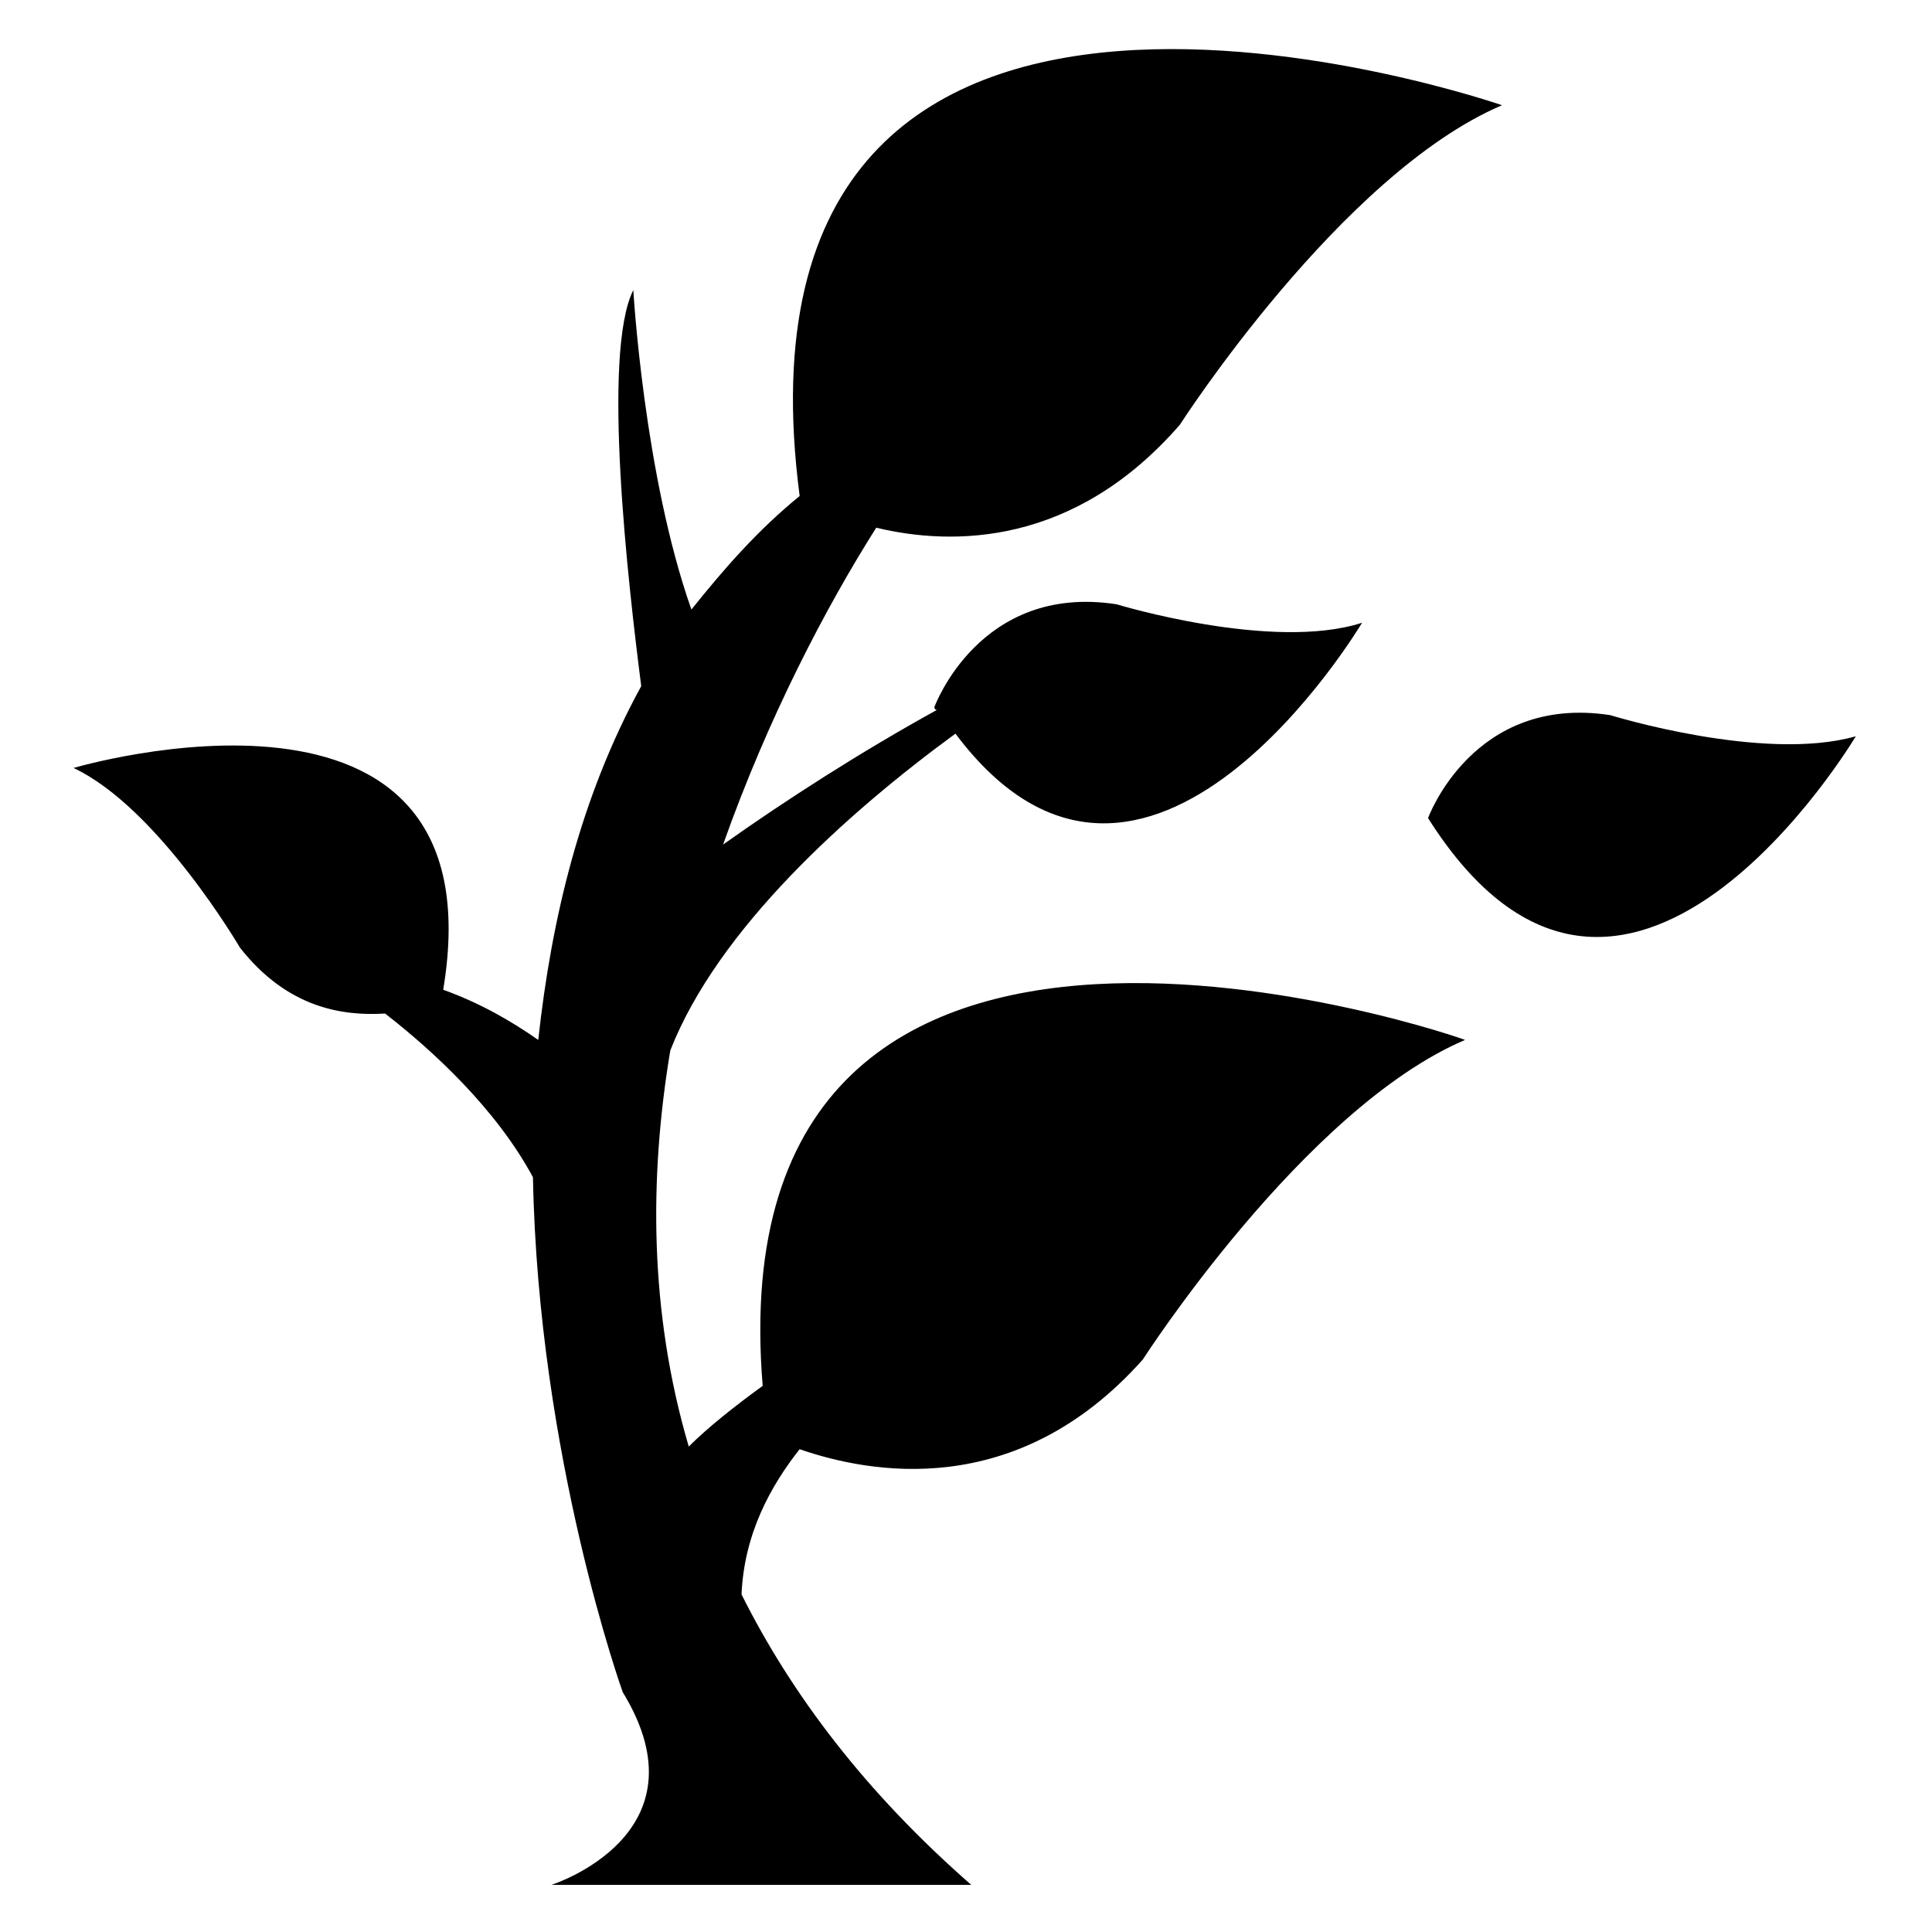 <?xml version="1.0" encoding="UTF-8"?>
<!-- Uploaded to: SVG Repo, www.svgrepo.com, Generator: SVG Repo Mixer Tools -->
<svg fill="#000000" width="800px" height="800px" version="1.1" viewBox="144 144 512 512" xmlns="http://www.w3.org/2000/svg">
 <g>
  <path d="m346.12 511.26c-7.695 5.598-14.695 11.195-19.594 16.094-10.492-35.688-10.492-71.375-4.894-104.96 12.594-32.188 46.883-62.977 75.57-83.969 50.383 67.176 107.76-29.391 107.76-29.391-23.789 7.695-65.074-4.898-65.074-4.898-36.387-5.598-48.281 27.289-48.281 27.289s0 0.699 0.699 0.699c-20.293 11.195-39.887 23.789-56.68 35.688 11.895-33.586 27.289-62.977 40.586-83.969 20.293 4.898 52.48 4.898 80.469-27.289 0 0 42.684-66.477 85.367-84.668 0 0-209.22-72.773-186.13 103.56-11.195 9.098-20.293 19.594-28.688 30.09-12.594-35.688-15.395-84.668-15.395-84.668-8.398 16.793-1.398 77.672 2.098 104.96-16.094 29.391-23.789 61.578-27.289 93.766-6.996-4.898-15.395-9.797-25.191-13.297 15.395-92.363-97.965-58.777-97.965-58.777 22.391 10.496 44.082 47.582 44.082 47.582 12.594 16.094 27.289 18.191 38.484 17.492 12.594 9.797 29.391 25.191 39.184 43.383 1.398 74.172 23.789 136.45 23.789 136.45 23.09 37.785-18.895 51.082-18.895 51.082h111.26c-27.988-24.492-47.582-50.383-60.879-76.973 0.699-16.094 7.695-28.688 15.395-38.484 18.191 6.297 57.379 13.996 90.965-23.789 0 0 42.684-66.477 85.367-84.668 0.715-0.004-199.41-69.977-186.12 91.664z"/>
  <path d="m570.73 333.52c-36.387-5.598-48.281 27.289-48.281 27.289 51.781 81.867 113.36-21.691 113.36-21.691-24.488 6.996-65.074-5.598-65.074-5.598z"/>
 </g>
</svg>